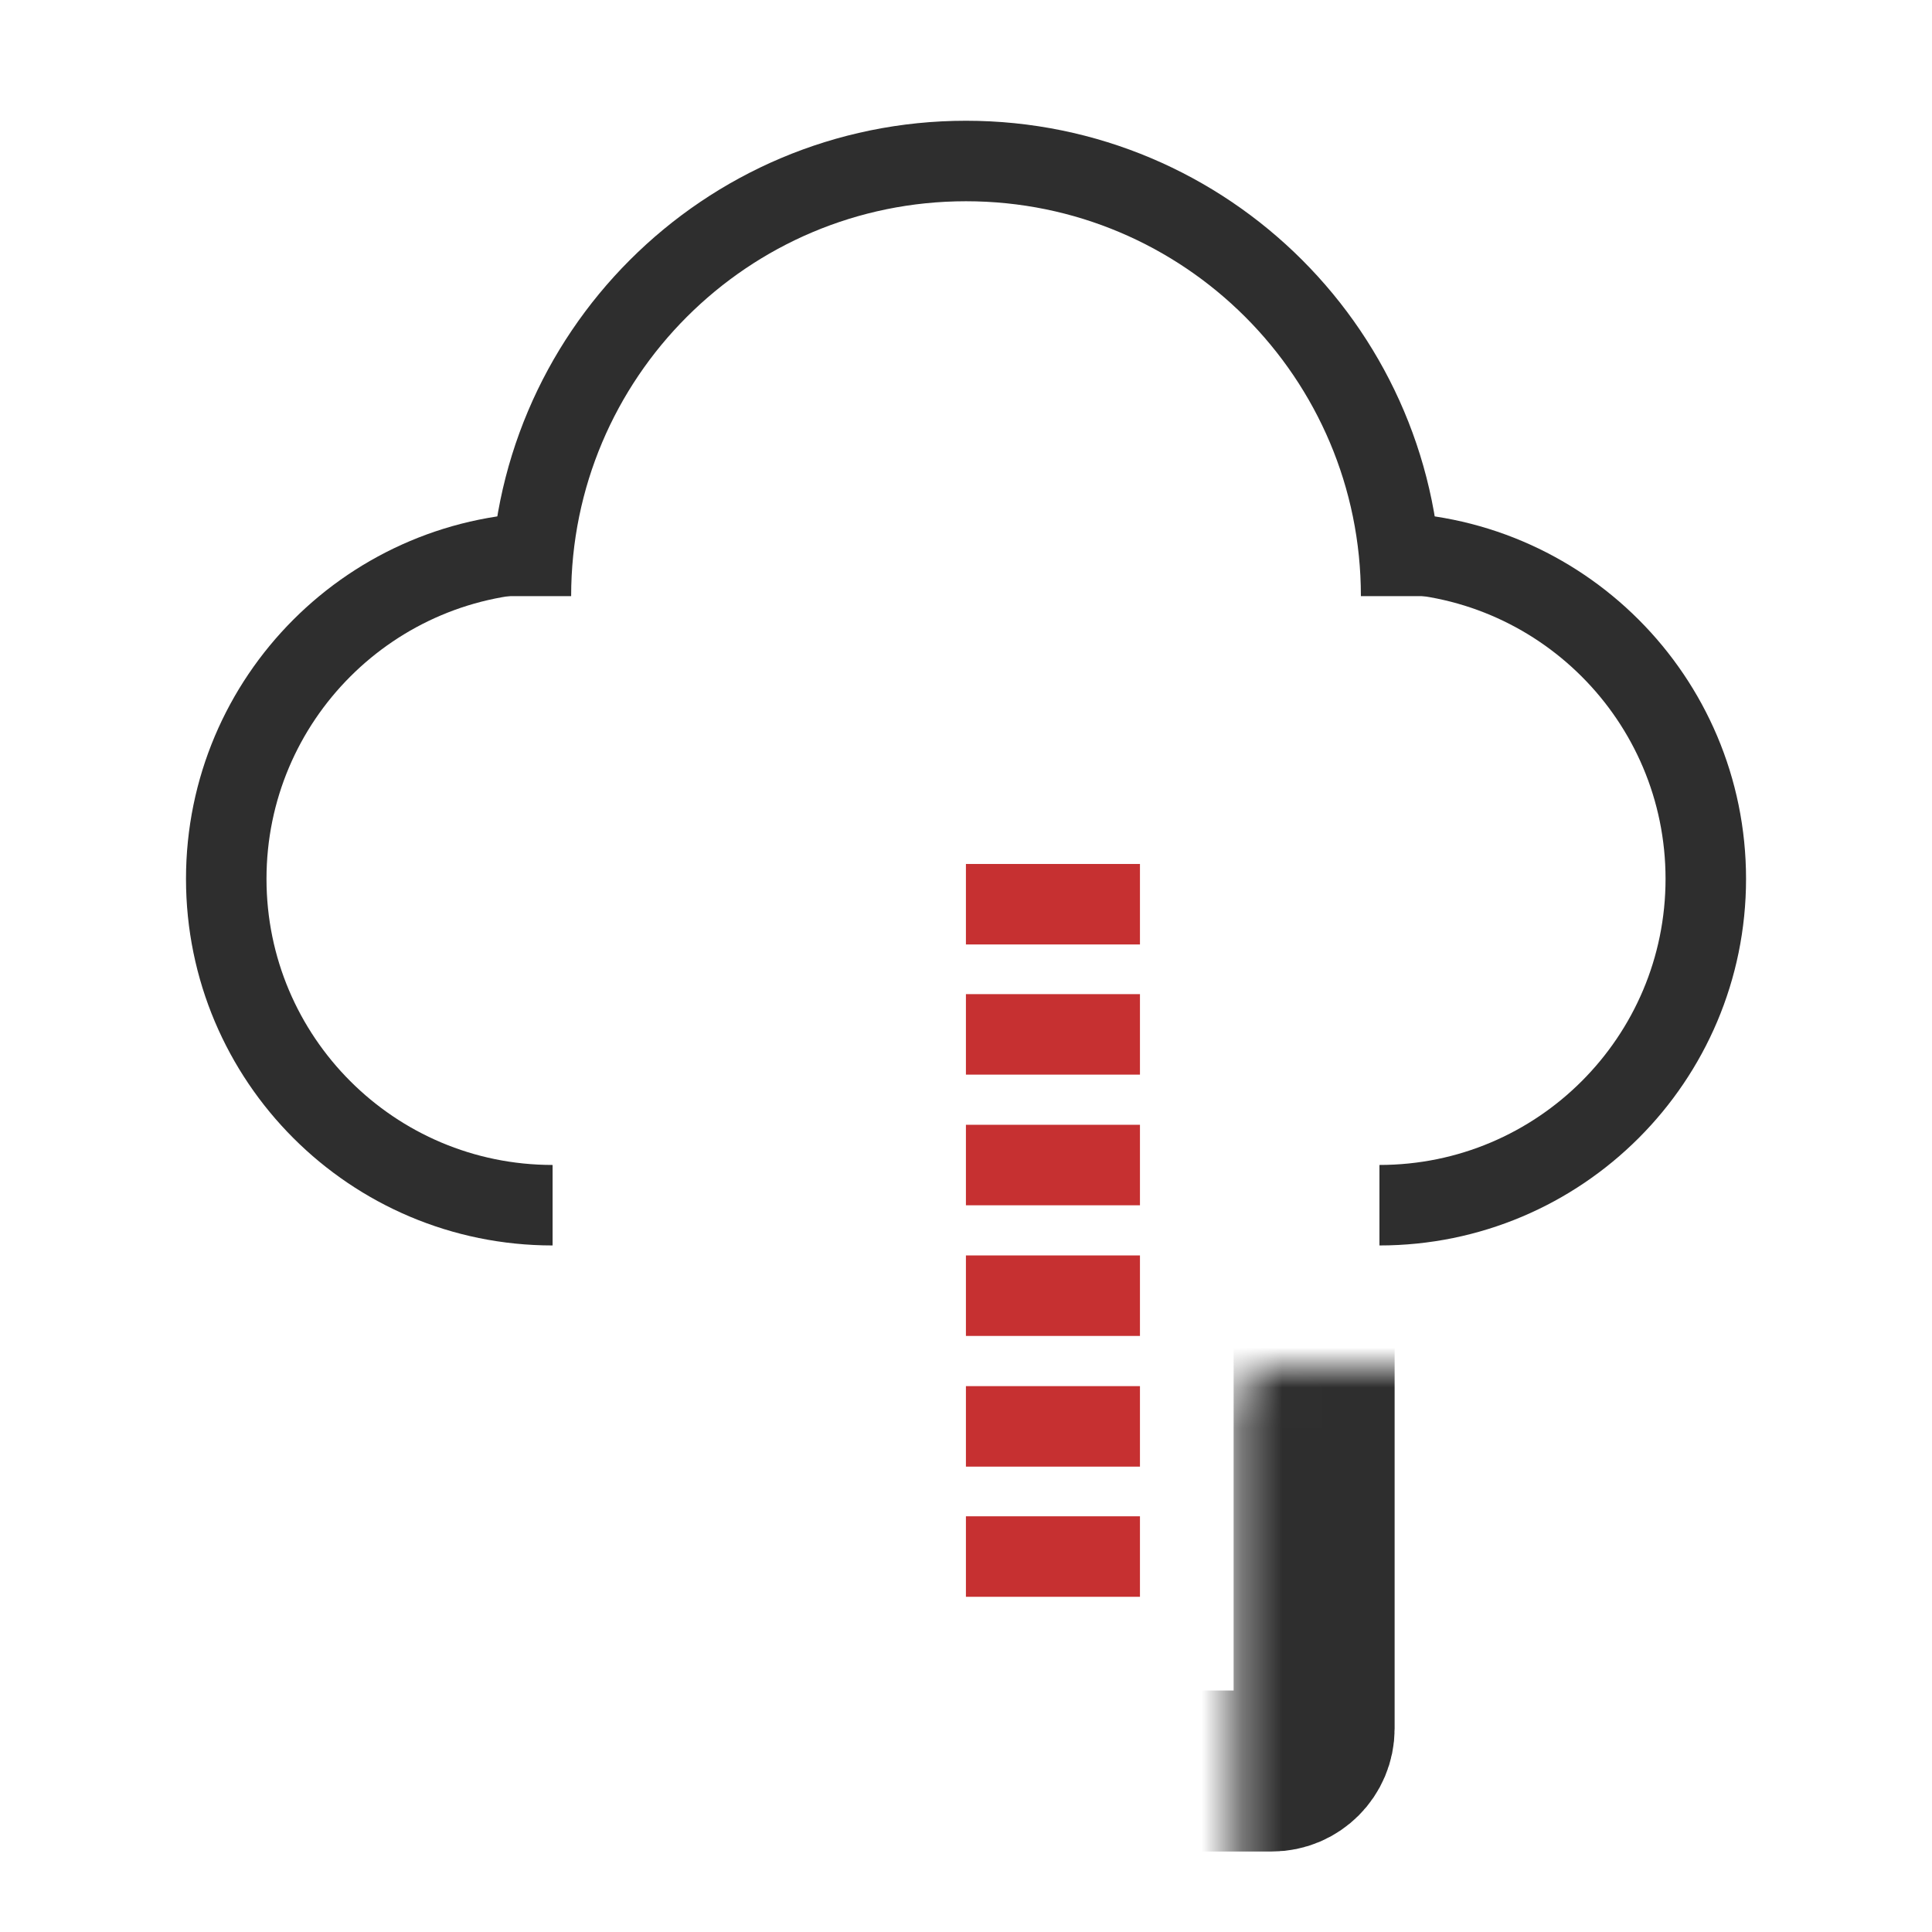 <svg xmlns="http://www.w3.org/2000/svg" width="48" height="48" viewBox="0 0 48 48" fill="none"><mask id="path-1-inside-1_50456_96096" fill="white"><rect x="15.352" y="16.973" width="17.297" height="27.027" rx="1.053"></rect></mask><rect x="15.352" y="16.973" width="17.297" height="27.027" rx="1.053" stroke="#2E2E2E" stroke-width="4" mask="url(#path-1-inside-1_50456_96096)"></rect><line x1="23.998" y1="22.465" x2="28.322" y2="22.465" stroke="#C63031" stroke-width="2"></line><line x1="23.998" y1="32.191" x2="28.322" y2="32.191" stroke="#C63031" stroke-width="2"></line><line x1="23.998" y1="25.699" x2="28.322" y2="25.699" stroke="#C63031" stroke-width="2"></line><line x1="23.998" y1="35.438" x2="28.322" y2="35.438" stroke="#C63031" stroke-width="2"></line><line x1="23.998" y1="28.945" x2="28.322" y2="28.945" stroke="#C63031" stroke-width="2"></line><line x1="23.998" y1="38.672" x2="28.322" y2="38.672" stroke="#C63031" stroke-width="2"></line><path d="M13.729 29.943C9.251 29.943 5.621 26.313 5.621 21.835C5.621 17.357 9.251 13.727 13.729 13.727" stroke="#2E2E2E" stroke-width="2"></path><path d="M34.272 29.943C38.749 29.943 42.38 26.313 42.38 21.835C42.38 17.357 38.749 13.727 34.272 13.727" stroke="#2E2E2E" stroke-width="2"></path><path d="M34.811 14.811C34.811 8.84 29.971 4 24 4C18.03 4 13.19 8.84 13.19 14.811" stroke="#2E2E2E" stroke-width="2"></path></svg>